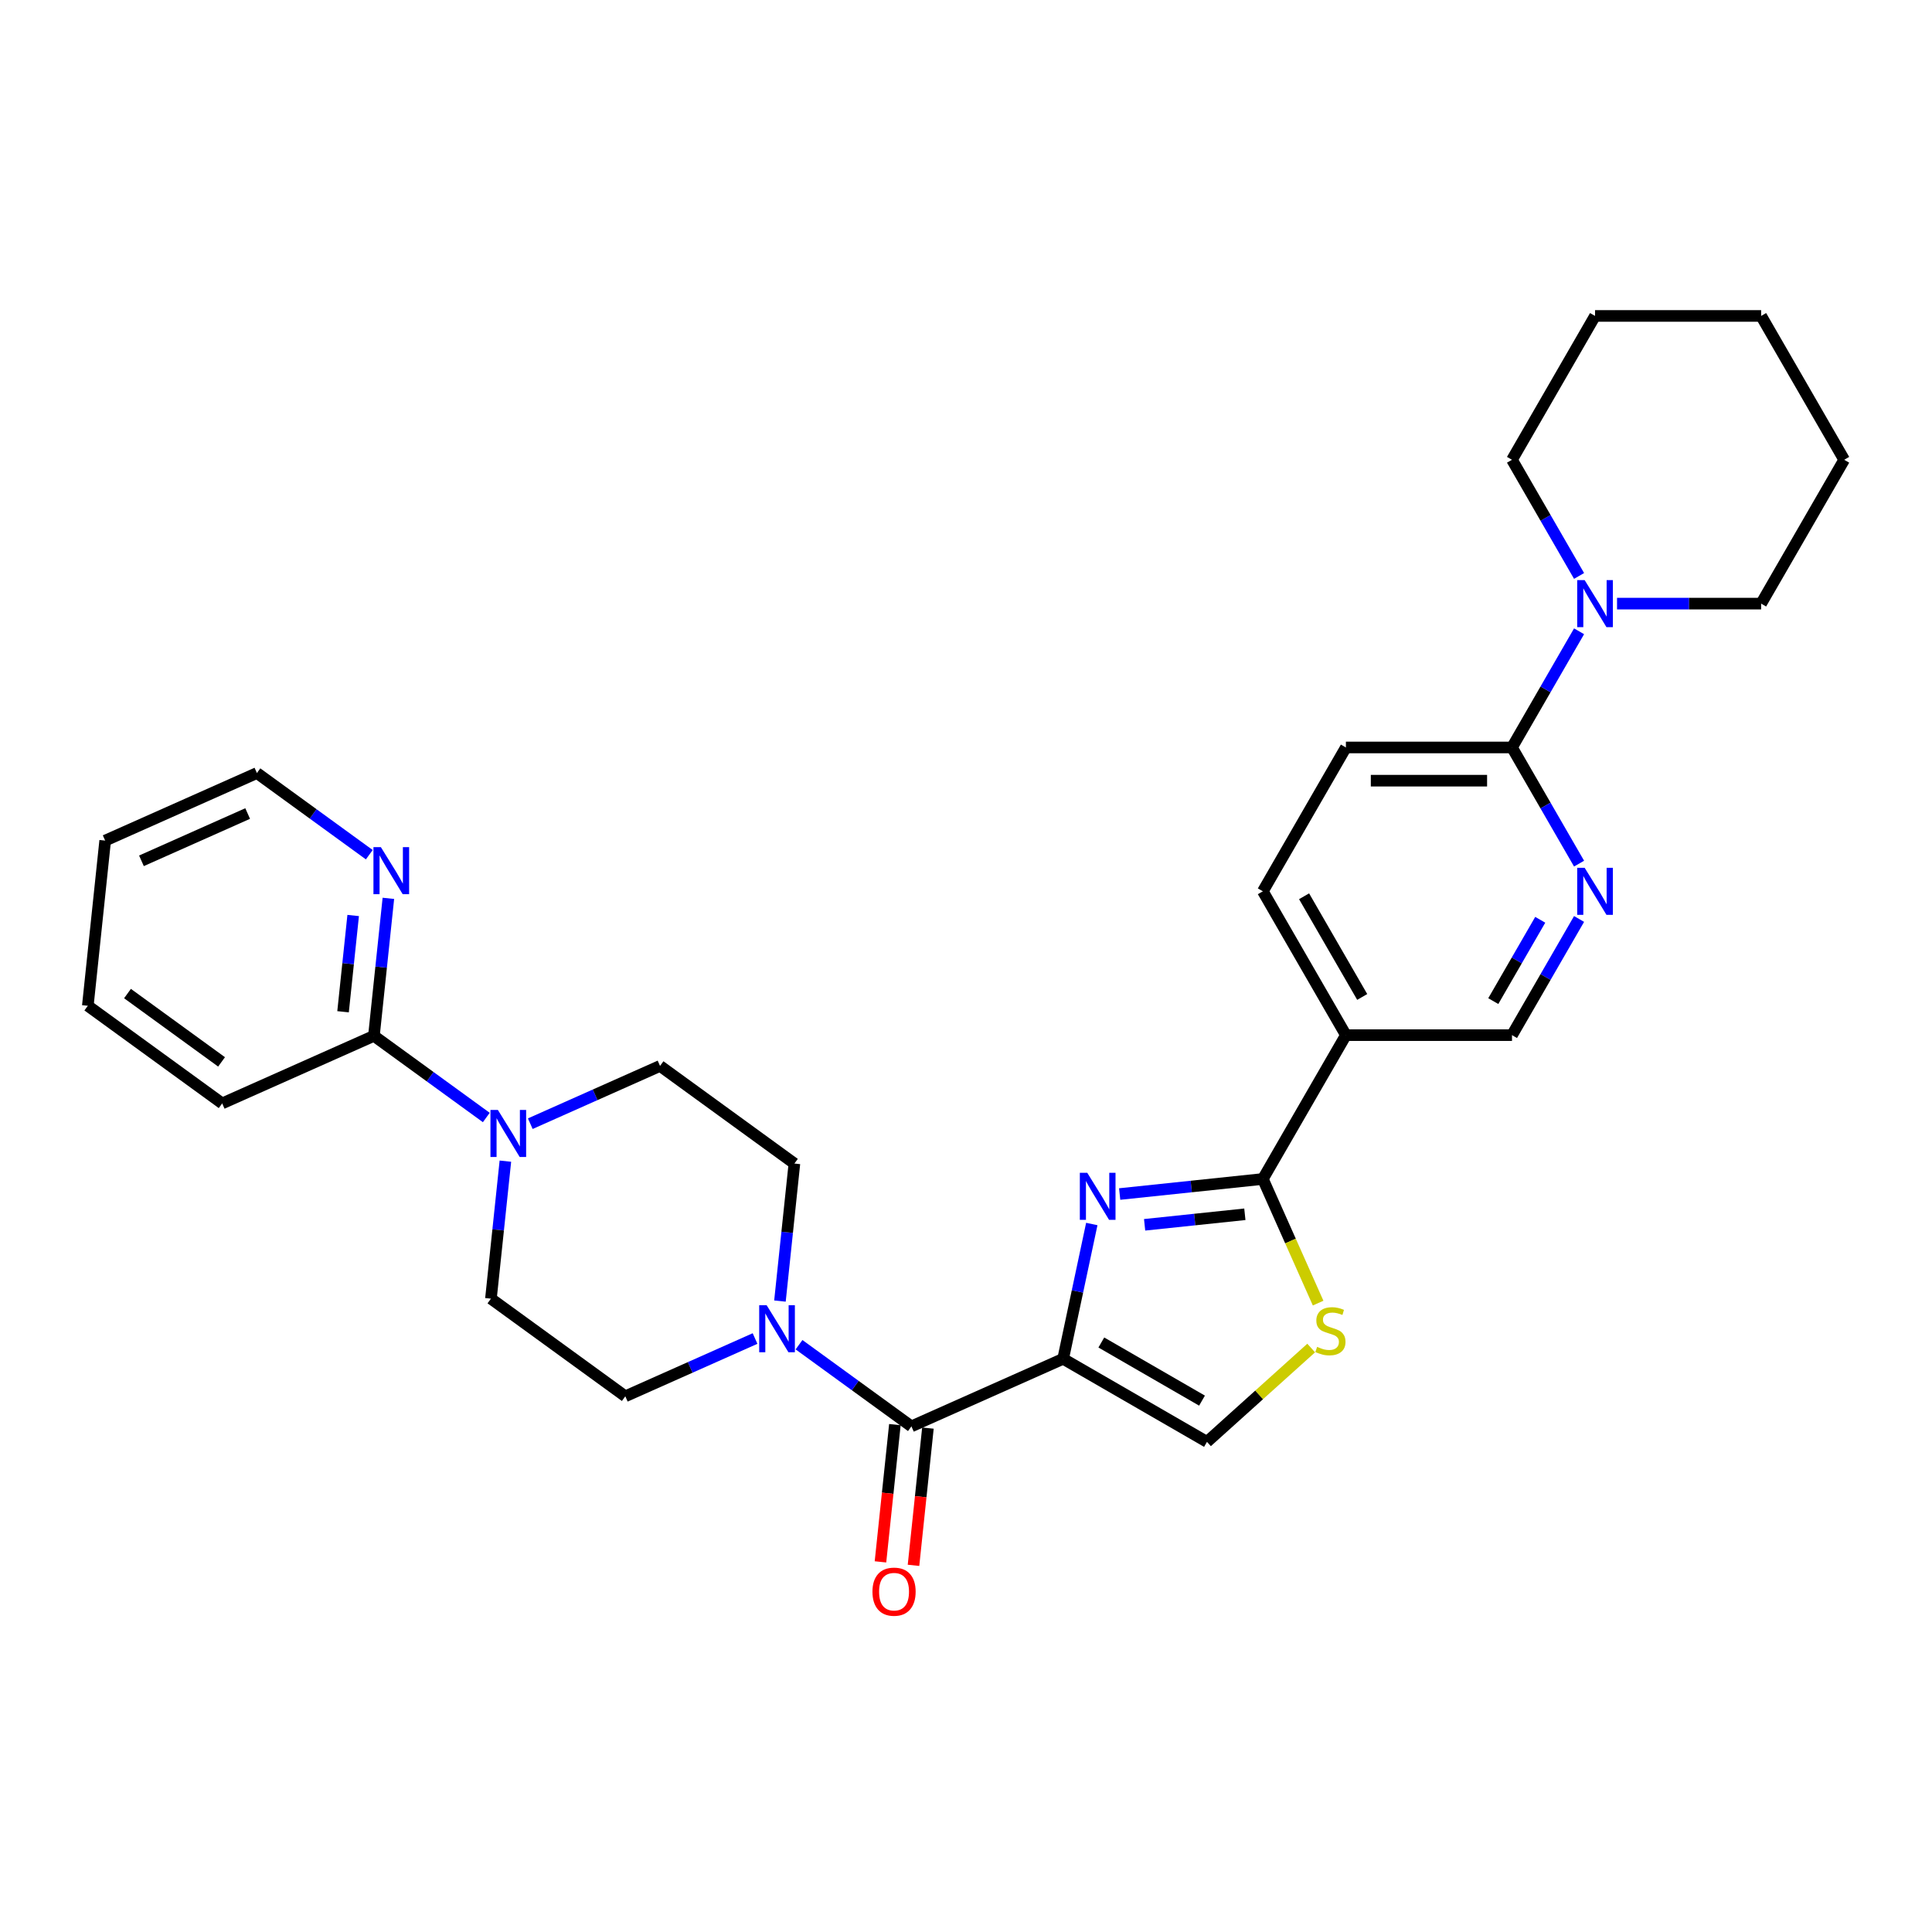 <?xml version='1.0' encoding='iso-8859-1'?>
<svg version='1.1' baseProfile='full'
              xmlns='http://www.w3.org/2000/svg'
                      xmlns:rdkit='http://www.rdkit.org/xml'
                      xmlns:xlink='http://www.w3.org/1999/xlink'
                  xml:space='preserve'
width='1000px' height='1000px' viewBox='0 0 1000 1000'>
<!-- END OF HEADER -->
<rect style='opacity:1.0;fill:#FFFFFF;stroke:none' width='1000' height='1000' x='0' y='0'> </rect>
<path class='bond-0' d='M 550.281,703.316 L 557.696,668.432' style='fill:none;fill-rule:evenodd;stroke:#000000;stroke-width:6px;stroke-linecap:butt;stroke-linejoin:miter;stroke-opacity:1' />
<path class='bond-0' d='M 557.696,668.432 L 565.111,633.548' style='fill:none;fill-rule:evenodd;stroke:#0000FF;stroke-width:6px;stroke-linecap:butt;stroke-linejoin:miter;stroke-opacity:1' />
<path class='bond-2' d='M 550.281,703.316 L 471.744,738.283' style='fill:none;fill-rule:evenodd;stroke:#000000;stroke-width:6px;stroke-linecap:butt;stroke-linejoin:miter;stroke-opacity:1' />
<path class='bond-5' d='M 550.281,703.316 L 624.732,746.301' style='fill:none;fill-rule:evenodd;stroke:#000000;stroke-width:6px;stroke-linecap:butt;stroke-linejoin:miter;stroke-opacity:1' />
<path class='bond-5' d='M 570.046,694.873 L 622.162,724.963' style='fill:none;fill-rule:evenodd;stroke:#000000;stroke-width:6px;stroke-linecap:butt;stroke-linejoin:miter;stroke-opacity:1' />
<path class='bond-1' d='M 579.537,618.029 L 616.595,614.134' style='fill:none;fill-rule:evenodd;stroke:#0000FF;stroke-width:6px;stroke-linecap:butt;stroke-linejoin:miter;stroke-opacity:1' />
<path class='bond-1' d='M 616.595,614.134 L 653.653,610.239' style='fill:none;fill-rule:evenodd;stroke:#000000;stroke-width:6px;stroke-linecap:butt;stroke-linejoin:miter;stroke-opacity:1' />
<path class='bond-1' d='M 592.452,633.96 L 618.392,631.234' style='fill:none;fill-rule:evenodd;stroke:#0000FF;stroke-width:6px;stroke-linecap:butt;stroke-linejoin:miter;stroke-opacity:1' />
<path class='bond-1' d='M 618.392,631.234 L 644.333,628.507' style='fill:none;fill-rule:evenodd;stroke:#000000;stroke-width:6px;stroke-linecap:butt;stroke-linejoin:miter;stroke-opacity:1' />
<path class='bond-7' d='M 653.653,610.239 L 696.638,535.788' style='fill:none;fill-rule:evenodd;stroke:#000000;stroke-width:6px;stroke-linecap:butt;stroke-linejoin:miter;stroke-opacity:1' />
<path class='bond-30' d='M 653.653,610.239 L 667.956,642.363' style='fill:none;fill-rule:evenodd;stroke:#000000;stroke-width:6px;stroke-linecap:butt;stroke-linejoin:miter;stroke-opacity:1' />
<path class='bond-30' d='M 667.956,642.363 L 682.259,674.488' style='fill:none;fill-rule:evenodd;stroke:#CCCC00;stroke-width:6px;stroke-linecap:butt;stroke-linejoin:miter;stroke-opacity:1' />
<path class='bond-4' d='M 471.744,738.283 L 442.66,717.152' style='fill:none;fill-rule:evenodd;stroke:#000000;stroke-width:6px;stroke-linecap:butt;stroke-linejoin:miter;stroke-opacity:1' />
<path class='bond-4' d='M 442.66,717.152 L 413.576,696.021' style='fill:none;fill-rule:evenodd;stroke:#0000FF;stroke-width:6px;stroke-linecap:butt;stroke-linejoin:miter;stroke-opacity:1' />
<path class='bond-14' d='M 463.194,737.384 L 459.461,772.903' style='fill:none;fill-rule:evenodd;stroke:#000000;stroke-width:6px;stroke-linecap:butt;stroke-linejoin:miter;stroke-opacity:1' />
<path class='bond-14' d='M 459.461,772.903 L 455.728,808.422' style='fill:none;fill-rule:evenodd;stroke:#FF0000;stroke-width:6px;stroke-linecap:butt;stroke-linejoin:miter;stroke-opacity:1' />
<path class='bond-14' d='M 480.294,739.181 L 476.561,774.7' style='fill:none;fill-rule:evenodd;stroke:#000000;stroke-width:6px;stroke-linecap:butt;stroke-linejoin:miter;stroke-opacity:1' />
<path class='bond-14' d='M 476.561,774.7 L 472.828,810.22' style='fill:none;fill-rule:evenodd;stroke:#FF0000;stroke-width:6px;stroke-linecap:butt;stroke-linejoin:miter;stroke-opacity:1' />
<path class='bond-3' d='M 678.665,697.74 L 651.699,722.02' style='fill:none;fill-rule:evenodd;stroke:#CCCC00;stroke-width:6px;stroke-linecap:butt;stroke-linejoin:miter;stroke-opacity:1' />
<path class='bond-3' d='M 651.699,722.02 L 624.732,746.301' style='fill:none;fill-rule:evenodd;stroke:#000000;stroke-width:6px;stroke-linecap:butt;stroke-linejoin:miter;stroke-opacity:1' />
<path class='bond-15' d='M 403.699,673.429 L 407.439,637.841' style='fill:none;fill-rule:evenodd;stroke:#0000FF;stroke-width:6px;stroke-linecap:butt;stroke-linejoin:miter;stroke-opacity:1' />
<path class='bond-15' d='M 407.439,637.841 L 411.18,602.253' style='fill:none;fill-rule:evenodd;stroke:#000000;stroke-width:6px;stroke-linecap:butt;stroke-linejoin:miter;stroke-opacity:1' />
<path class='bond-16' d='M 390.811,692.819 L 357.234,707.769' style='fill:none;fill-rule:evenodd;stroke:#0000FF;stroke-width:6px;stroke-linecap:butt;stroke-linejoin:miter;stroke-opacity:1' />
<path class='bond-16' d='M 357.234,707.769 L 323.657,722.718' style='fill:none;fill-rule:evenodd;stroke:#000000;stroke-width:6px;stroke-linecap:butt;stroke-linejoin:miter;stroke-opacity:1' />
<path class='bond-6' d='M 261.587,601.011 L 257.847,636.599' style='fill:none;fill-rule:evenodd;stroke:#0000FF;stroke-width:6px;stroke-linecap:butt;stroke-linejoin:miter;stroke-opacity:1' />
<path class='bond-6' d='M 257.847,636.599 L 254.106,672.187' style='fill:none;fill-rule:evenodd;stroke:#000000;stroke-width:6px;stroke-linecap:butt;stroke-linejoin:miter;stroke-opacity:1' />
<path class='bond-11' d='M 251.71,578.419 L 222.626,557.288' style='fill:none;fill-rule:evenodd;stroke:#0000FF;stroke-width:6px;stroke-linecap:butt;stroke-linejoin:miter;stroke-opacity:1' />
<path class='bond-11' d='M 222.626,557.288 L 193.542,536.157' style='fill:none;fill-rule:evenodd;stroke:#000000;stroke-width:6px;stroke-linecap:butt;stroke-linejoin:miter;stroke-opacity:1' />
<path class='bond-31' d='M 274.475,581.621 L 308.052,566.671' style='fill:none;fill-rule:evenodd;stroke:#0000FF;stroke-width:6px;stroke-linecap:butt;stroke-linejoin:miter;stroke-opacity:1' />
<path class='bond-31' d='M 308.052,566.671 L 341.629,551.722' style='fill:none;fill-rule:evenodd;stroke:#000000;stroke-width:6px;stroke-linecap:butt;stroke-linejoin:miter;stroke-opacity:1' />
<path class='bond-12' d='M 696.638,535.788 L 782.607,535.788' style='fill:none;fill-rule:evenodd;stroke:#000000;stroke-width:6px;stroke-linecap:butt;stroke-linejoin:miter;stroke-opacity:1' />
<path class='bond-19' d='M 696.638,535.788 L 653.653,461.336' style='fill:none;fill-rule:evenodd;stroke:#000000;stroke-width:6px;stroke-linecap:butt;stroke-linejoin:miter;stroke-opacity:1' />
<path class='bond-19' d='M 705.08,516.023 L 674.991,463.907' style='fill:none;fill-rule:evenodd;stroke:#000000;stroke-width:6px;stroke-linecap:butt;stroke-linejoin:miter;stroke-opacity:1' />
<path class='bond-8' d='M 782.607,386.885 L 696.638,386.885' style='fill:none;fill-rule:evenodd;stroke:#000000;stroke-width:6px;stroke-linecap:butt;stroke-linejoin:miter;stroke-opacity:1' />
<path class='bond-8' d='M 769.712,404.078 L 709.533,404.078' style='fill:none;fill-rule:evenodd;stroke:#000000;stroke-width:6px;stroke-linecap:butt;stroke-linejoin:miter;stroke-opacity:1' />
<path class='bond-10' d='M 782.607,386.885 L 799.965,356.82' style='fill:none;fill-rule:evenodd;stroke:#000000;stroke-width:6px;stroke-linecap:butt;stroke-linejoin:miter;stroke-opacity:1' />
<path class='bond-10' d='M 799.965,356.82 L 817.323,326.755' style='fill:none;fill-rule:evenodd;stroke:#0000FF;stroke-width:6px;stroke-linecap:butt;stroke-linejoin:miter;stroke-opacity:1' />
<path class='bond-32' d='M 782.607,386.885 L 799.965,416.949' style='fill:none;fill-rule:evenodd;stroke:#000000;stroke-width:6px;stroke-linecap:butt;stroke-linejoin:miter;stroke-opacity:1' />
<path class='bond-32' d='M 799.965,416.949 L 817.323,447.014' style='fill:none;fill-rule:evenodd;stroke:#0000FF;stroke-width:6px;stroke-linecap:butt;stroke-linejoin:miter;stroke-opacity:1' />
<path class='bond-9' d='M 817.323,475.659 L 799.965,505.723' style='fill:none;fill-rule:evenodd;stroke:#0000FF;stroke-width:6px;stroke-linecap:butt;stroke-linejoin:miter;stroke-opacity:1' />
<path class='bond-9' d='M 799.965,505.723 L 782.607,535.788' style='fill:none;fill-rule:evenodd;stroke:#000000;stroke-width:6px;stroke-linecap:butt;stroke-linejoin:miter;stroke-opacity:1' />
<path class='bond-9' d='M 797.225,476.081 L 785.074,497.126' style='fill:none;fill-rule:evenodd;stroke:#0000FF;stroke-width:6px;stroke-linecap:butt;stroke-linejoin:miter;stroke-opacity:1' />
<path class='bond-9' d='M 785.074,497.126 L 772.924,518.171' style='fill:none;fill-rule:evenodd;stroke:#000000;stroke-width:6px;stroke-linecap:butt;stroke-linejoin:miter;stroke-opacity:1' />
<path class='bond-21' d='M 836.974,312.433 L 874.267,312.433' style='fill:none;fill-rule:evenodd;stroke:#0000FF;stroke-width:6px;stroke-linecap:butt;stroke-linejoin:miter;stroke-opacity:1' />
<path class='bond-21' d='M 874.267,312.433 L 911.561,312.433' style='fill:none;fill-rule:evenodd;stroke:#000000;stroke-width:6px;stroke-linecap:butt;stroke-linejoin:miter;stroke-opacity:1' />
<path class='bond-22' d='M 817.323,298.111 L 799.965,268.046' style='fill:none;fill-rule:evenodd;stroke:#0000FF;stroke-width:6px;stroke-linecap:butt;stroke-linejoin:miter;stroke-opacity:1' />
<path class='bond-22' d='M 799.965,268.046 L 782.607,237.981' style='fill:none;fill-rule:evenodd;stroke:#000000;stroke-width:6px;stroke-linecap:butt;stroke-linejoin:miter;stroke-opacity:1' />
<path class='bond-13' d='M 193.542,536.157 L 197.282,500.569' style='fill:none;fill-rule:evenodd;stroke:#000000;stroke-width:6px;stroke-linecap:butt;stroke-linejoin:miter;stroke-opacity:1' />
<path class='bond-13' d='M 197.282,500.569 L 201.023,464.981' style='fill:none;fill-rule:evenodd;stroke:#0000FF;stroke-width:6px;stroke-linecap:butt;stroke-linejoin:miter;stroke-opacity:1' />
<path class='bond-13' d='M 177.564,523.683 L 180.183,498.772' style='fill:none;fill-rule:evenodd;stroke:#000000;stroke-width:6px;stroke-linecap:butt;stroke-linejoin:miter;stroke-opacity:1' />
<path class='bond-13' d='M 180.183,498.772 L 182.801,473.86' style='fill:none;fill-rule:evenodd;stroke:#0000FF;stroke-width:6px;stroke-linecap:butt;stroke-linejoin:miter;stroke-opacity:1' />
<path class='bond-23' d='M 193.542,536.157 L 115.005,571.124' style='fill:none;fill-rule:evenodd;stroke:#000000;stroke-width:6px;stroke-linecap:butt;stroke-linejoin:miter;stroke-opacity:1' />
<path class='bond-24' d='M 191.146,442.389 L 162.062,421.258' style='fill:none;fill-rule:evenodd;stroke:#0000FF;stroke-width:6px;stroke-linecap:butt;stroke-linejoin:miter;stroke-opacity:1' />
<path class='bond-24' d='M 162.062,421.258 L 132.978,400.127' style='fill:none;fill-rule:evenodd;stroke:#000000;stroke-width:6px;stroke-linecap:butt;stroke-linejoin:miter;stroke-opacity:1' />
<path class='bond-18' d='M 411.18,602.253 L 341.629,551.722' style='fill:none;fill-rule:evenodd;stroke:#000000;stroke-width:6px;stroke-linecap:butt;stroke-linejoin:miter;stroke-opacity:1' />
<path class='bond-17' d='M 323.657,722.718 L 254.106,672.187' style='fill:none;fill-rule:evenodd;stroke:#000000;stroke-width:6px;stroke-linecap:butt;stroke-linejoin:miter;stroke-opacity:1' />
<path class='bond-20' d='M 653.653,461.336 L 696.638,386.885' style='fill:none;fill-rule:evenodd;stroke:#000000;stroke-width:6px;stroke-linecap:butt;stroke-linejoin:miter;stroke-opacity:1' />
<path class='bond-25' d='M 911.561,312.433 L 954.545,237.981' style='fill:none;fill-rule:evenodd;stroke:#000000;stroke-width:6px;stroke-linecap:butt;stroke-linejoin:miter;stroke-opacity:1' />
<path class='bond-26' d='M 782.607,237.981 L 825.592,163.53' style='fill:none;fill-rule:evenodd;stroke:#000000;stroke-width:6px;stroke-linecap:butt;stroke-linejoin:miter;stroke-opacity:1' />
<path class='bond-27' d='M 115.005,571.124 L 45.455,520.592' style='fill:none;fill-rule:evenodd;stroke:#000000;stroke-width:6px;stroke-linecap:butt;stroke-linejoin:miter;stroke-opacity:1' />
<path class='bond-27' d='M 114.679,549.634 L 65.993,514.262' style='fill:none;fill-rule:evenodd;stroke:#000000;stroke-width:6px;stroke-linecap:butt;stroke-linejoin:miter;stroke-opacity:1' />
<path class='bond-33' d='M 132.978,400.127 L 54.441,435.094' style='fill:none;fill-rule:evenodd;stroke:#000000;stroke-width:6px;stroke-linecap:butt;stroke-linejoin:miter;stroke-opacity:1' />
<path class='bond-33' d='M 128.19,421.08 L 73.215,445.556' style='fill:none;fill-rule:evenodd;stroke:#000000;stroke-width:6px;stroke-linecap:butt;stroke-linejoin:miter;stroke-opacity:1' />
<path class='bond-34' d='M 954.545,237.981 L 911.561,163.53' style='fill:none;fill-rule:evenodd;stroke:#000000;stroke-width:6px;stroke-linecap:butt;stroke-linejoin:miter;stroke-opacity:1' />
<path class='bond-29' d='M 825.592,163.53 L 911.561,163.53' style='fill:none;fill-rule:evenodd;stroke:#000000;stroke-width:6px;stroke-linecap:butt;stroke-linejoin:miter;stroke-opacity:1' />
<path class='bond-28' d='M 45.455,520.592 L 54.441,435.094' style='fill:none;fill-rule:evenodd;stroke:#000000;stroke-width:6px;stroke-linecap:butt;stroke-linejoin:miter;stroke-opacity:1' />
<path  class='atom-1' d='M 562.773 607.052
L 570.751 619.947
Q 571.542 621.22, 572.814 623.524
Q 574.087 625.828, 574.156 625.965
L 574.156 607.052
L 577.388 607.052
L 577.388 631.399
L 574.052 631.399
L 565.49 617.3
Q 564.493 615.649, 563.427 613.758
Q 562.395 611.866, 562.085 611.282
L 562.085 631.399
L 558.922 631.399
L 558.922 607.052
L 562.773 607.052
' fill='#0000FF'/>
<path  class='atom-4' d='M 681.742 697.132
Q 682.018 697.235, 683.152 697.717
Q 684.287 698.198, 685.525 698.508
Q 686.797 698.783, 688.035 698.783
Q 690.339 698.783, 691.681 697.682
Q 693.022 696.548, 693.022 694.587
Q 693.022 693.246, 692.334 692.421
Q 691.681 691.596, 690.649 691.149
Q 689.617 690.702, 687.898 690.186
Q 685.731 689.532, 684.425 688.913
Q 683.152 688.294, 682.224 686.988
Q 681.33 685.681, 681.33 683.48
Q 681.33 680.42, 683.393 678.528
Q 685.491 676.637, 689.617 676.637
Q 692.437 676.637, 695.635 677.978
L 694.844 680.626
Q 691.921 679.422, 689.72 679.422
Q 687.348 679.422, 686.041 680.42
Q 684.734 681.383, 684.769 683.068
Q 684.769 684.374, 685.422 685.165
Q 686.11 685.956, 687.073 686.403
Q 688.07 686.85, 689.72 687.366
Q 691.921 688.054, 693.228 688.741
Q 694.535 689.429, 695.463 690.839
Q 696.426 692.215, 696.426 694.587
Q 696.426 697.957, 694.156 699.78
Q 691.921 701.568, 688.173 701.568
Q 686.007 701.568, 684.356 701.087
Q 682.74 700.64, 680.814 699.849
L 681.742 697.132
' fill='#CCCC00'/>
<path  class='atom-5' d='M 396.812 675.578
L 404.79 688.473
Q 405.581 689.746, 406.853 692.05
Q 408.125 694.354, 408.194 694.491
L 408.194 675.578
L 411.427 675.578
L 411.427 699.925
L 408.091 699.925
L 399.529 685.826
Q 398.531 684.175, 397.465 682.284
Q 396.434 680.392, 396.124 679.808
L 396.124 699.925
L 392.96 699.925
L 392.96 675.578
L 396.812 675.578
' fill='#0000FF'/>
<path  class='atom-7' d='M 257.711 574.515
L 265.689 587.411
Q 266.48 588.683, 267.752 590.987
Q 269.024 593.291, 269.093 593.428
L 269.093 574.515
L 272.326 574.515
L 272.326 598.862
L 268.99 598.862
L 260.427 584.763
Q 259.43 583.112, 258.364 581.221
Q 257.333 579.329, 257.023 578.745
L 257.023 598.862
L 253.859 598.862
L 253.859 574.515
L 257.711 574.515
' fill='#0000FF'/>
<path  class='atom-10' d='M 820.21 449.163
L 828.188 462.058
Q 828.979 463.331, 830.251 465.635
Q 831.524 467.938, 831.592 468.076
L 831.592 449.163
L 834.825 449.163
L 834.825 473.509
L 831.489 473.509
L 822.927 459.41
Q 821.929 457.76, 820.863 455.868
Q 819.832 453.977, 819.522 453.392
L 819.522 473.509
L 816.359 473.509
L 816.359 449.163
L 820.21 449.163
' fill='#0000FF'/>
<path  class='atom-11' d='M 820.21 300.26
L 828.188 313.155
Q 828.979 314.427, 830.251 316.731
Q 831.524 319.035, 831.592 319.173
L 831.592 300.26
L 834.825 300.26
L 834.825 324.606
L 831.489 324.606
L 822.927 310.507
Q 821.929 308.857, 820.863 306.965
Q 819.832 305.074, 819.522 304.489
L 819.522 324.606
L 816.359 324.606
L 816.359 300.26
L 820.21 300.26
' fill='#0000FF'/>
<path  class='atom-14' d='M 197.146 438.485
L 205.124 451.381
Q 205.915 452.653, 207.188 454.957
Q 208.46 457.261, 208.529 457.399
L 208.529 438.485
L 211.761 438.485
L 211.761 462.832
L 208.426 462.832
L 199.863 448.733
Q 198.866 447.082, 197.8 445.191
Q 196.768 443.3, 196.459 442.715
L 196.459 462.832
L 193.295 462.832
L 193.295 438.485
L 197.146 438.485
' fill='#0000FF'/>
<path  class='atom-15' d='M 451.582 823.85
Q 451.582 818.004, 454.47 814.737
Q 457.359 811.47, 462.758 811.47
Q 468.157 811.47, 471.045 814.737
Q 473.934 818.004, 473.934 823.85
Q 473.934 829.764, 471.011 833.134
Q 468.088 836.47, 462.758 836.47
Q 457.393 836.47, 454.47 833.134
Q 451.582 829.799, 451.582 823.85
M 462.758 833.719
Q 466.472 833.719, 468.466 831.243
Q 470.495 828.733, 470.495 823.85
Q 470.495 819.07, 468.466 816.663
Q 466.472 814.221, 462.758 814.221
Q 459.044 814.221, 457.015 816.628
Q 455.021 819.036, 455.021 823.85
Q 455.021 828.767, 457.015 831.243
Q 459.044 833.719, 462.758 833.719
' fill='#FF0000'/>
</svg>
